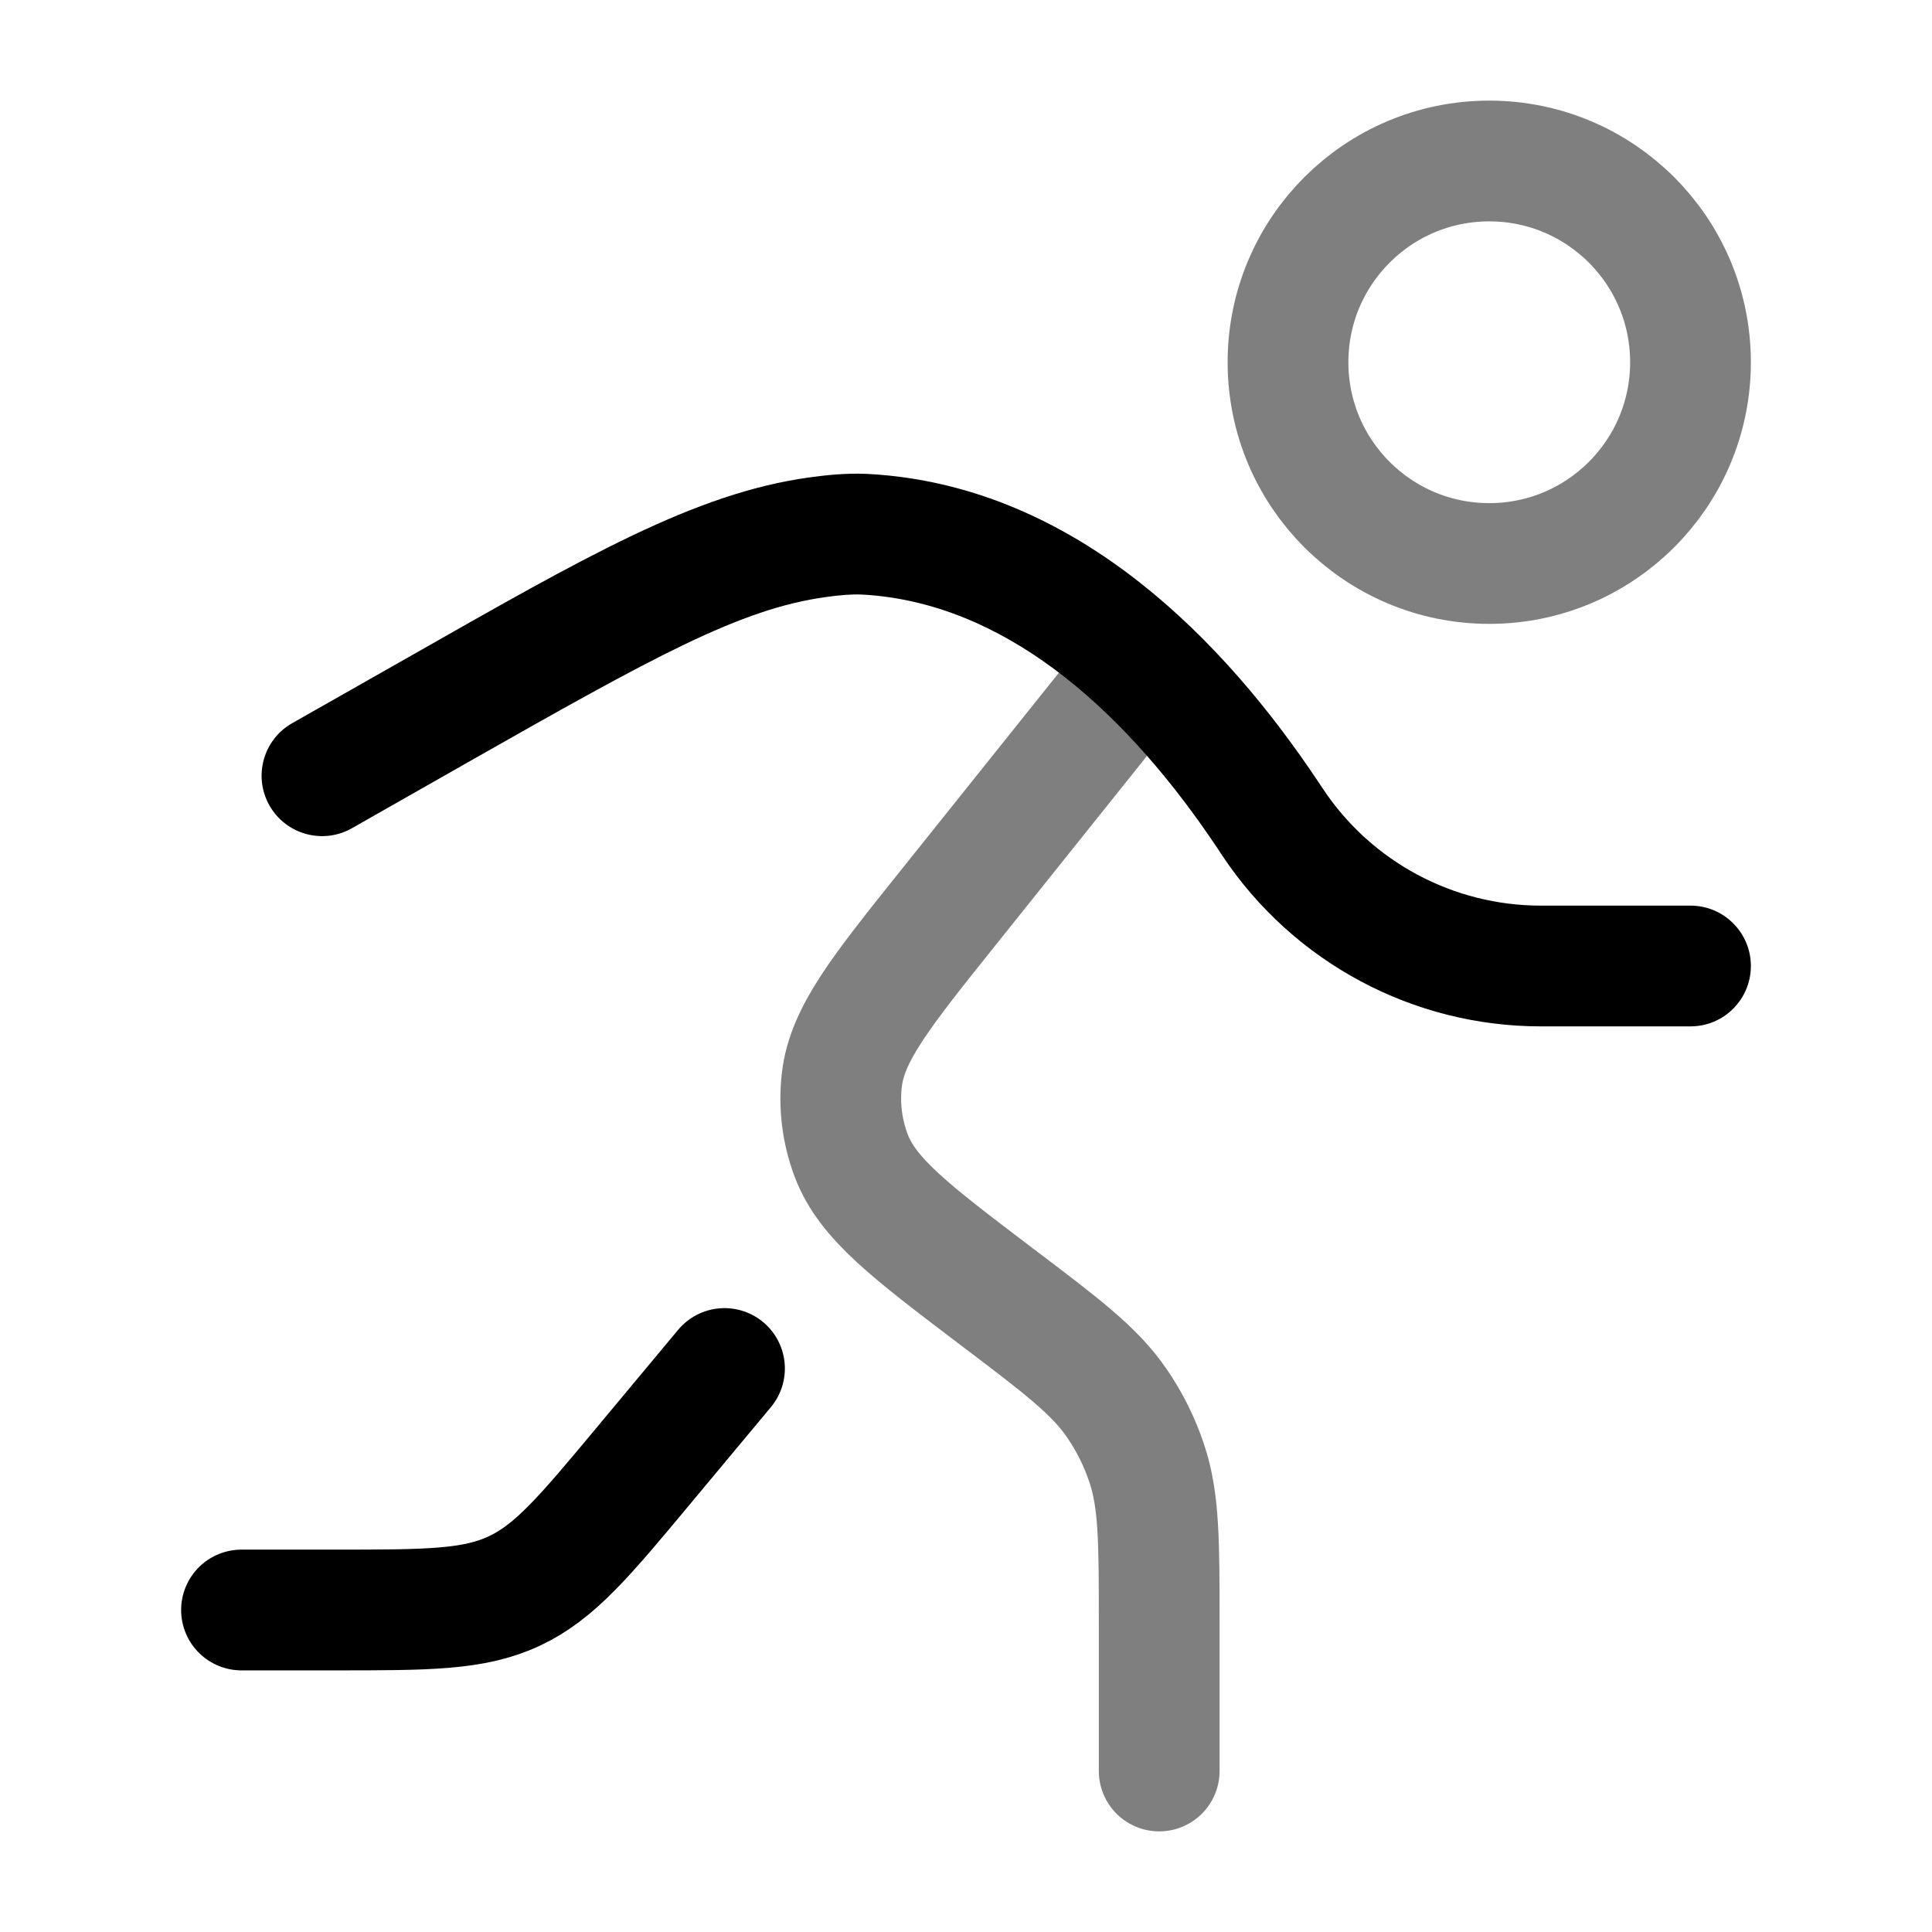 <svg width="24" height="24" viewBox="0 0 24 24" fill="none" xmlns="http://www.w3.org/2000/svg">
<circle opacity="0.5" cx="18.5" cy="4.5" r="2.5" stroke="black" stroke-width="1.5"/>
<path d="M9 17L7.999 18.201C7.262 19.086 6.893 19.528 6.389 19.764C5.886 20 5.31 20 4.158 20H3" stroke="black" stroke-width="1.5" stroke-linecap="round"/>
<path d="M5.436 8.821L5.065 8.169L5.065 8.169L5.436 8.821ZM3.629 8.984C3.269 9.189 3.143 9.647 3.348 10.007C3.553 10.367 4.01 10.493 4.371 10.289L3.629 8.984ZM15.75 10.126L15.126 10.541L15.126 10.541L15.75 10.126ZM15.812 10.219L16.437 9.803L16.437 9.803L15.812 10.219ZM10.969 6.654L11.046 5.908L11.046 5.908L10.969 6.654ZM10.74 6.636L10.707 7.386L10.707 7.386L10.74 6.636ZM10.155 6.674L10.052 5.931L10.052 5.931L10.155 6.674ZM21 12.75C21.414 12.75 21.75 12.414 21.75 12C21.75 11.586 21.414 11.25 21 11.25V12.75ZM5.065 8.169L3.629 8.984L4.371 10.289L5.806 9.473L5.065 8.169ZM15.126 10.541L15.188 10.635L16.437 9.803L16.374 9.709L15.126 10.541ZM11.046 5.908C10.944 5.897 10.853 5.891 10.773 5.887L10.707 7.386C10.756 7.388 10.817 7.392 10.891 7.4L11.046 5.908ZM5.806 9.473C8.125 8.156 9.192 7.564 10.257 7.417L10.052 5.931C8.633 6.127 7.273 6.914 5.065 8.169L5.806 9.473ZM19.141 12.75H21V11.25H19.141V12.75ZM10.773 5.887C10.51 5.875 10.262 5.902 10.052 5.931L10.257 7.417C10.435 7.392 10.579 7.38 10.707 7.386L10.773 5.887ZM15.188 10.635C16.07 11.956 17.552 12.75 19.141 12.75V11.25C18.054 11.25 17.039 10.707 16.437 9.803L15.188 10.635ZM16.374 9.709C15.197 7.943 13.429 6.155 11.046 5.908L10.891 7.4C12.594 7.576 14.025 8.89 15.126 10.541L16.374 9.709Z" fill="black"/>
<path opacity="0.5" d="M14 8.5L11.779 11.276C10.943 12.321 10.524 12.844 10.458 13.413C10.42 13.733 10.461 14.057 10.575 14.358C10.78 14.894 11.313 15.298 12.38 16.107C13.194 16.723 13.6 17.03 13.875 17.433C14.033 17.663 14.157 17.913 14.245 18.177C14.4 18.639 14.4 19.149 14.4 20.169V22" stroke="black" stroke-width="1.5" stroke-linecap="round"/>
</svg>
